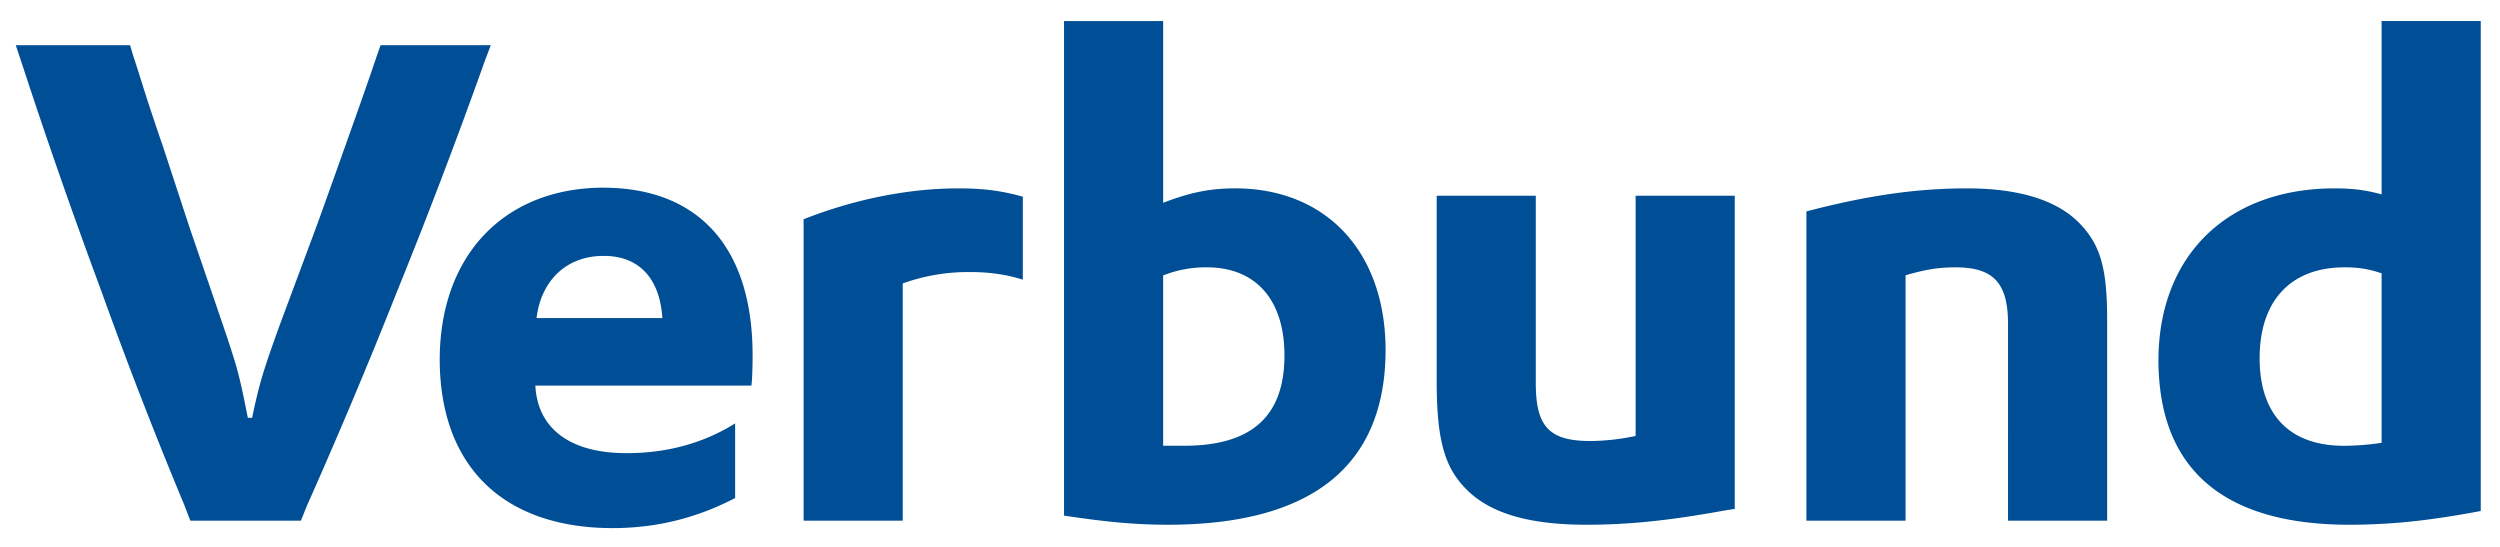 <svg xmlns="http://www.w3.org/2000/svg" xml:space="preserve" width="124.35" height="27.22"><path d="m455.848 74.706-.14-.394c-.402-1.206-.99-2.838-1.74-4.95-.346-.963-.506-1.417-.694-1.927l-1.444-3.876c-.616-1.713-.8-2.264-1.093-3.679h-.17c-.348 1.74-.398 1.941-1.014 3.76l-1.31 3.825-1.07 3.261c-.16.455-.293.858-.481 1.42-.241.723-.455 1.445-.696 2.168l-.116.392h-4.548l.256-.768a238 238 0 0 1 3.128-8.957 182 182 0 0 1 3.316-8.556l.246-.639h4.4l.248.617a221 221 0 0 1 3.555 8.448 228 228 0 0 1 3.503 9.197l.249.658zM462.053 63.848l.015.1c.215 1.451 1.223 2.378 2.653 2.374 1.377.008 2.206-.855 2.332-2.378l.009-.096zm2.668 5.19c-3.942-.006-6.512-2.679-6.52-6.84.01-4.242 2.517-6.697 6.868-6.707 1.734 0 3.335.39 4.887 1.196v2.971c-1.243-.782-2.71-1.184-4.3-1.184-2.184-.009-3.51.911-3.643 2.594l-.006.093h8.598l.02.213c.026.451.026.823.026 1.037-.01 4.251-2.148 6.618-5.93 6.626M490.827 59.658c-.668-.6-1.668-.89-3.003-.89h-.836v6.78l.058.02a4.6 4.6 0 0 0 1.688.3c.967 0 1.745-.324 2.274-.93.53-.605.807-1.484.807-2.58 0-1.192-.32-2.098-.988-2.7m-.97 9.352c-.928 0-1.688-.132-2.752-.53l-.117-.044v7.232h-3.944v-19.68c1.746-.26 2.825-.363 4.165-.363 5.729.011 8.622 2.367 8.63 6.946-.005 3.923-2.364 6.433-5.982 6.44M499.182 56.913c.937-.86 2.437-1.288 4.648-1.288 1.679.001 3.25.16 5.468.561l.435.07v12.46h-3.944v-9.558l-.07-.014a9 9 0 0 0-1.702-.188c-.823 0-1.38.132-1.731.505s-.467.952-.47 1.8v7.455h-3.943v-7.4c.002-2.43.343-3.514 1.309-4.403M518.97 69.01c-2.006 0-3.985-.287-6.385-.917V55.786h3.945v9.765l.063.018c.833.243 1.354.298 1.922.298.745 0 1.276-.148 1.618-.519.34-.37.474-.937.475-1.734l-.001-7.828h3.945v7.988c-.001 2.057-.263 2.981-1.098 3.845-.884.911-2.384 1.391-4.484 1.391M535.473 65.63v-6.745l-.075-.01a10 10 0 0 0-1.43-.108c-1.072 0-1.915.307-2.486.903s-.863 1.47-.863 2.58c0 1.138.305 2.045.886 2.667.58.622 1.43.951 2.49.951.515 0 .928-.056 1.418-.219zm-1.88 3.38c-4.266-.006-6.993-2.682-7-6.84.01-4.316 2.559-6.532 7.563-6.545 1.66 0 3.188.156 5.262.547V75.67h-3.945V68.77l-.11.03c-.607.157-1.105.21-1.77.21M481.404 68.678c-.803.228-1.538.332-2.552.332-1.976 0-4.112-.418-6.171-1.229V55.786h3.944v9.442l.059.02a7.7 7.7 0 0 0 2.622.432c.77 0 1.45-.096 2.098-.304z" style="fill:#004e96;fill-opacity:1;fill-rule:nonzero;stroke:none" transform="matrix(1.25 0 0 -1.25 -550.88 95.632)"/></svg>